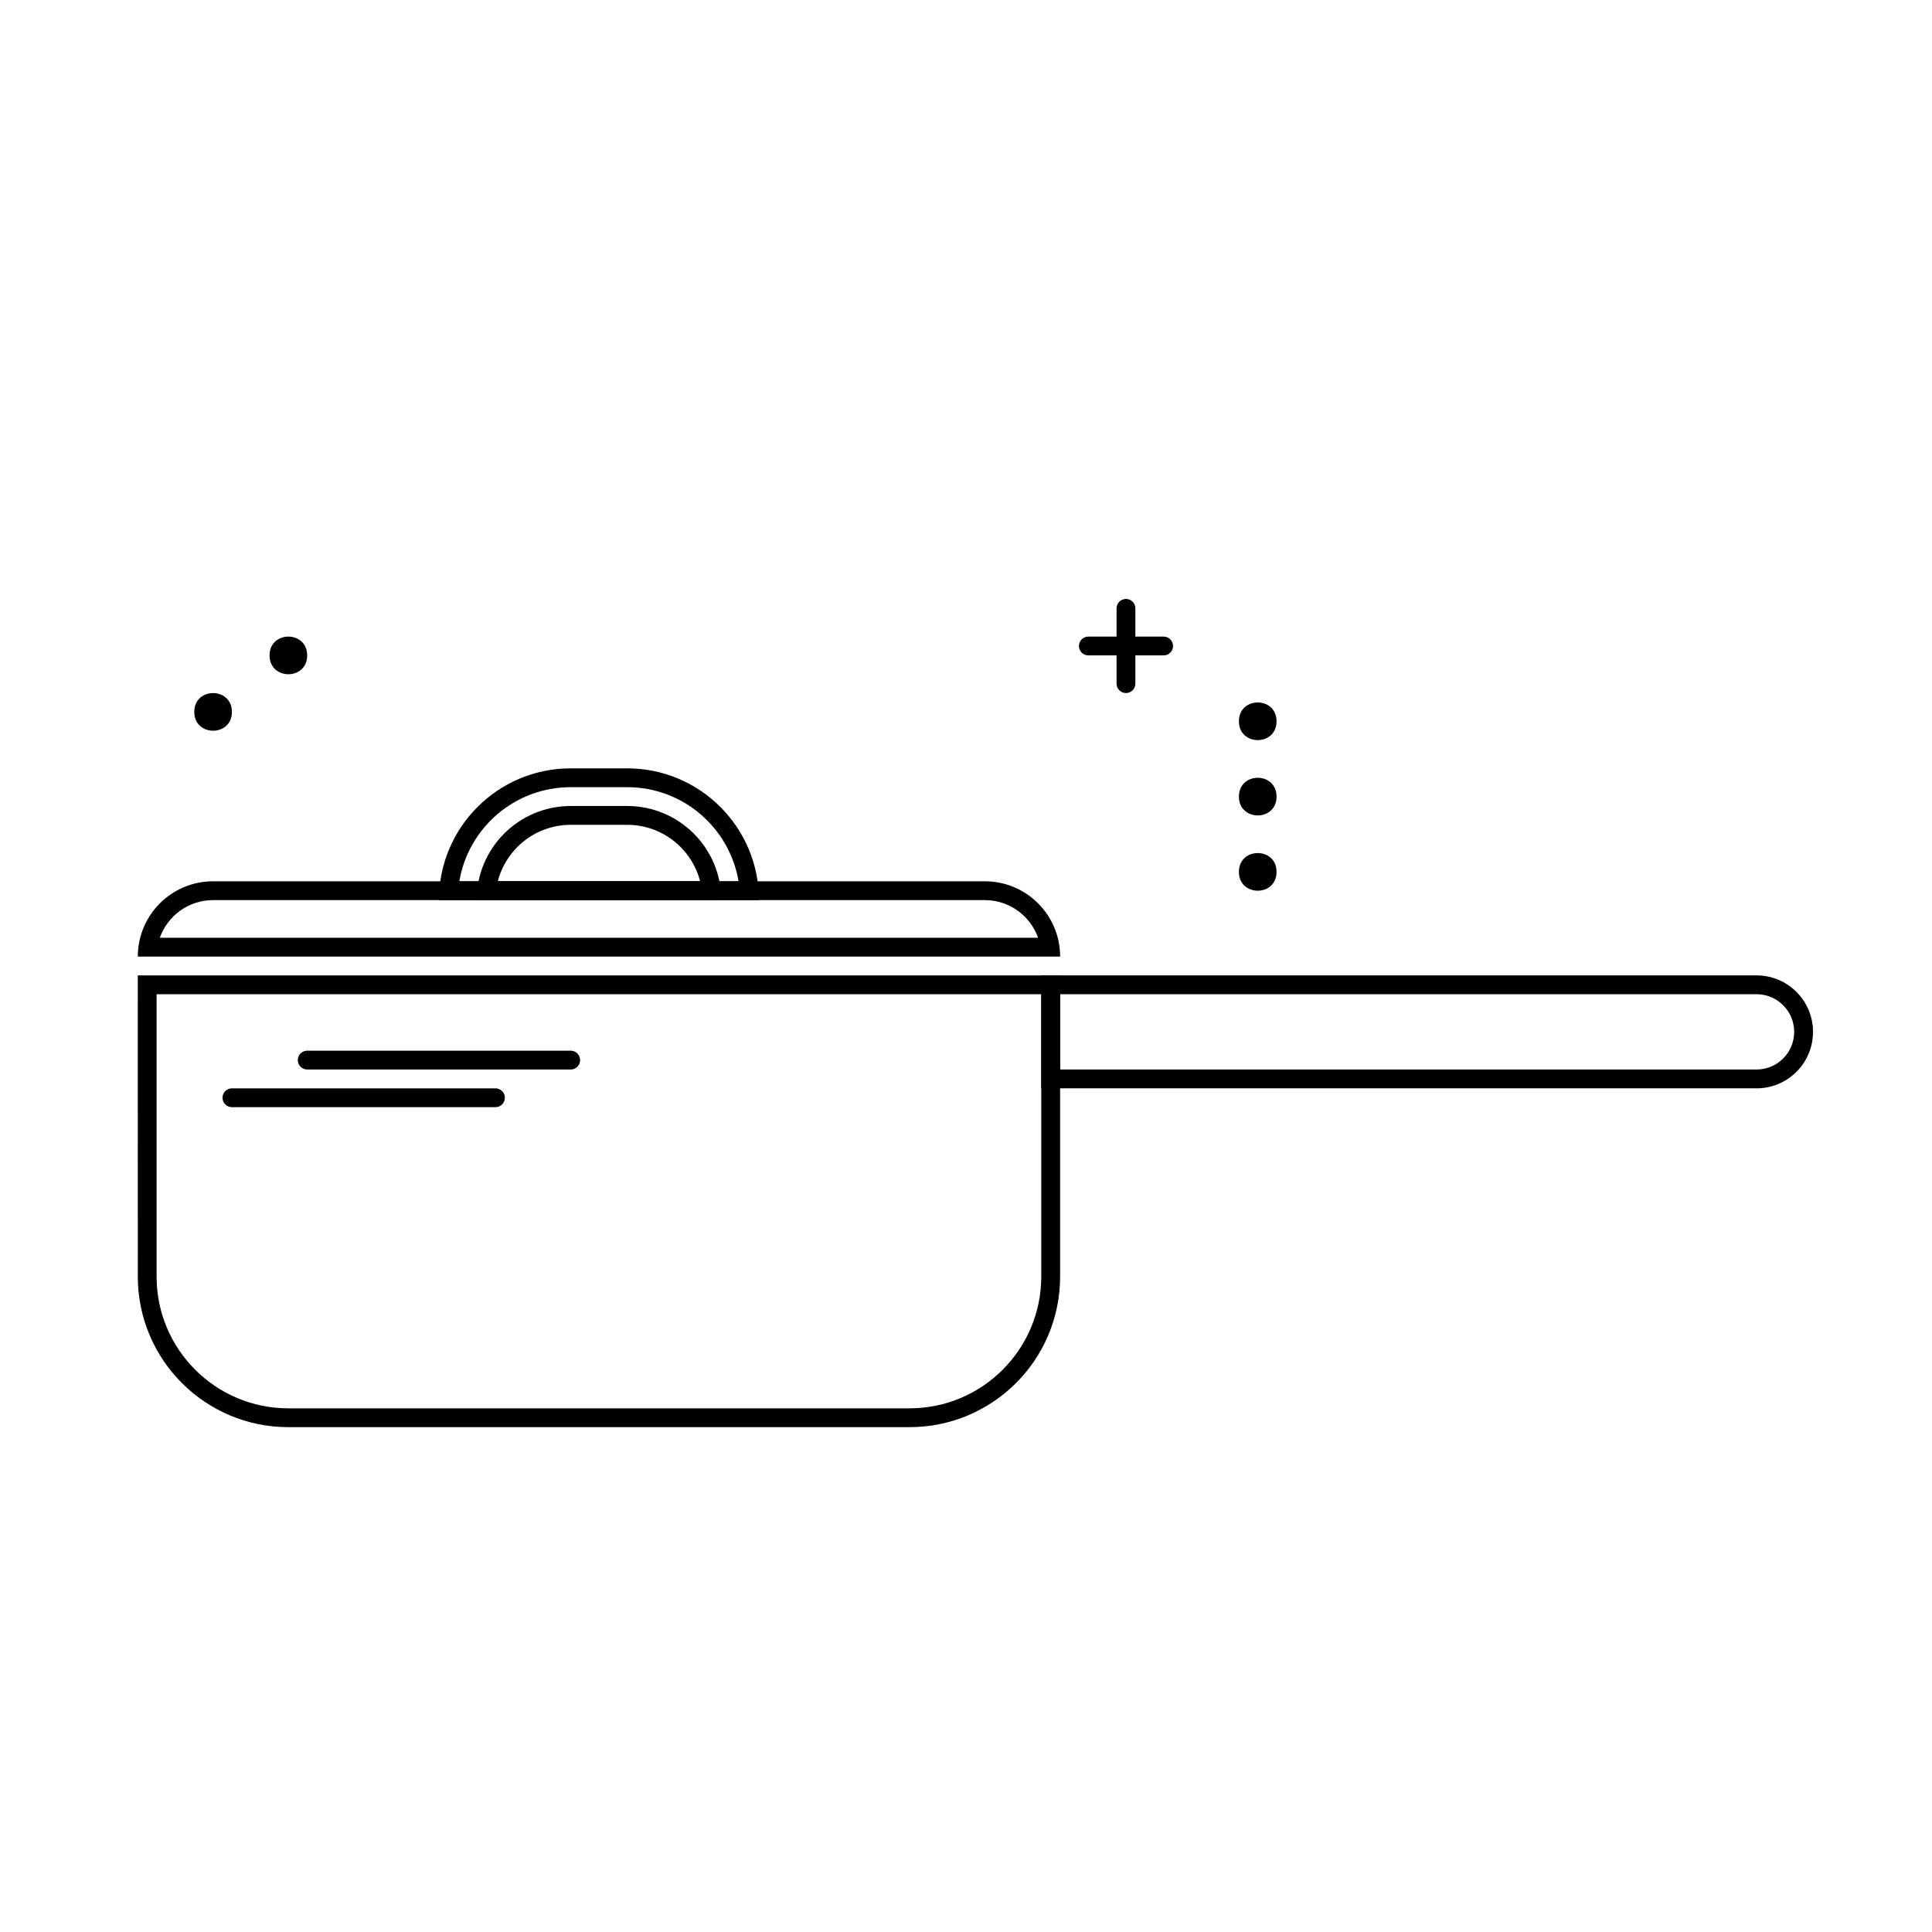 <?xml version="1.0" encoding="UTF-8"?>
<!-- The Best Svg Icon site in the world: iconSvg.co, Visit us! https://iconsvg.co -->
<svg fill="#000000" width="800px" height="800px" version="1.1" viewBox="144 144 512 512" xmlns="http://www.w3.org/2000/svg">
 <g>
  <path d="m185.5 407.48v74.824c0 19.285 15.633 34.918 34.918 34.918h164.61c19.281 0 34.918-15.633 34.918-34.918v-74.824zm-4.988-4.988h244.43v79.812c0 22.039-17.867 39.906-39.906 39.906h-164.61c-22.039 0-39.906-17.867-39.906-39.906z"/>
  <path d="m200.47 382.54h204.52c6.516 0 12.059 4.164 14.113 9.977h-232.75c2.055-5.812 7.598-9.977 14.113-9.977zm-19.953 14.965h244.43c0-11.02-8.934-19.953-19.953-19.953h-204.52c-11.02 0-19.953 8.934-19.953 19.953z"/>
  <path d="m424.94 427.43h184.56c5.508 0 9.977-4.465 9.977-9.977 0-5.508-4.469-9.977-9.977-9.977h-184.56zm-4.988-24.941h189.55c8.266 0 14.965 6.699 14.965 14.965s-6.699 14.965-14.965 14.965h-189.55z"/>
  <path d="m310.21 352.61h-14.965c-14.828 0-27.141 10.785-29.516 24.941h73.996c-2.375-14.156-14.688-24.941-29.516-24.941zm-49.883 29.93c0-19.285 15.633-34.918 34.918-34.918h14.965c19.285 0 34.918 15.633 34.918 34.918z"/>
  <path d="m329.54 377.55c-2.215-8.605-10.027-14.965-19.324-14.965h-14.965c-9.297 0-17.109 6.359-19.324 14.965zm-59.23 4.988c0-13.773 11.168-24.941 24.941-24.941h14.965c13.773 0 24.941 11.168 24.941 24.941z"/>
  <path d="m205.46 437.41c-1.375 0-2.492-1.117-2.492-2.496 0-1.375 1.117-2.492 2.492-2.492h69.836c1.379 0 2.496 1.117 2.496 2.492 0 1.379-1.117 2.496-2.496 2.496z"/>
  <path d="m225.41 427.43c-1.375 0-2.492-1.117-2.492-2.492 0-1.379 1.117-2.496 2.492-2.496h69.836c1.379 0 2.492 1.117 2.492 2.496 0 1.375-1.113 2.492-2.492 2.492z"/>
  <path d="m439.9 305.22c0-1.379 1.117-2.496 2.496-2.496 1.379 0 2.492 1.117 2.492 2.496v19.953c0 1.379-1.113 2.492-2.492 2.492-1.379 0-2.496-1.113-2.496-2.492z"/>
  <path d="m432.42 317.69c-1.379 0-2.492-1.113-2.492-2.492 0-1.379 1.113-2.496 2.492-2.496h19.953c1.379 0 2.492 1.117 2.492 2.496 0 1.379-1.113 2.492-2.492 2.492z"/>
  <path d="m205.46 332.66c0 6.652-9.977 6.652-9.977 0 0-6.648 9.977-6.648 9.977 0" fill-rule="evenodd"/>
  <path d="m225.41 317.69c0 6.652-9.977 6.652-9.977 0 0-6.648 9.977-6.648 9.977 0" fill-rule="evenodd"/>
  <path d="m482.3 335.15c0 6.648-9.977 6.648-9.977 0 0-6.652 9.977-6.652 9.977 0" fill-rule="evenodd"/>
  <path d="m482.3 355.11c0 6.648-9.977 6.648-9.977 0 0-6.652 9.977-6.652 9.977 0" fill-rule="evenodd"/>
  <path d="m482.3 375.06c0 6.648-9.977 6.648-9.977 0 0-6.652 9.977-6.652 9.977 0" fill-rule="evenodd"/>
 </g>
</svg>